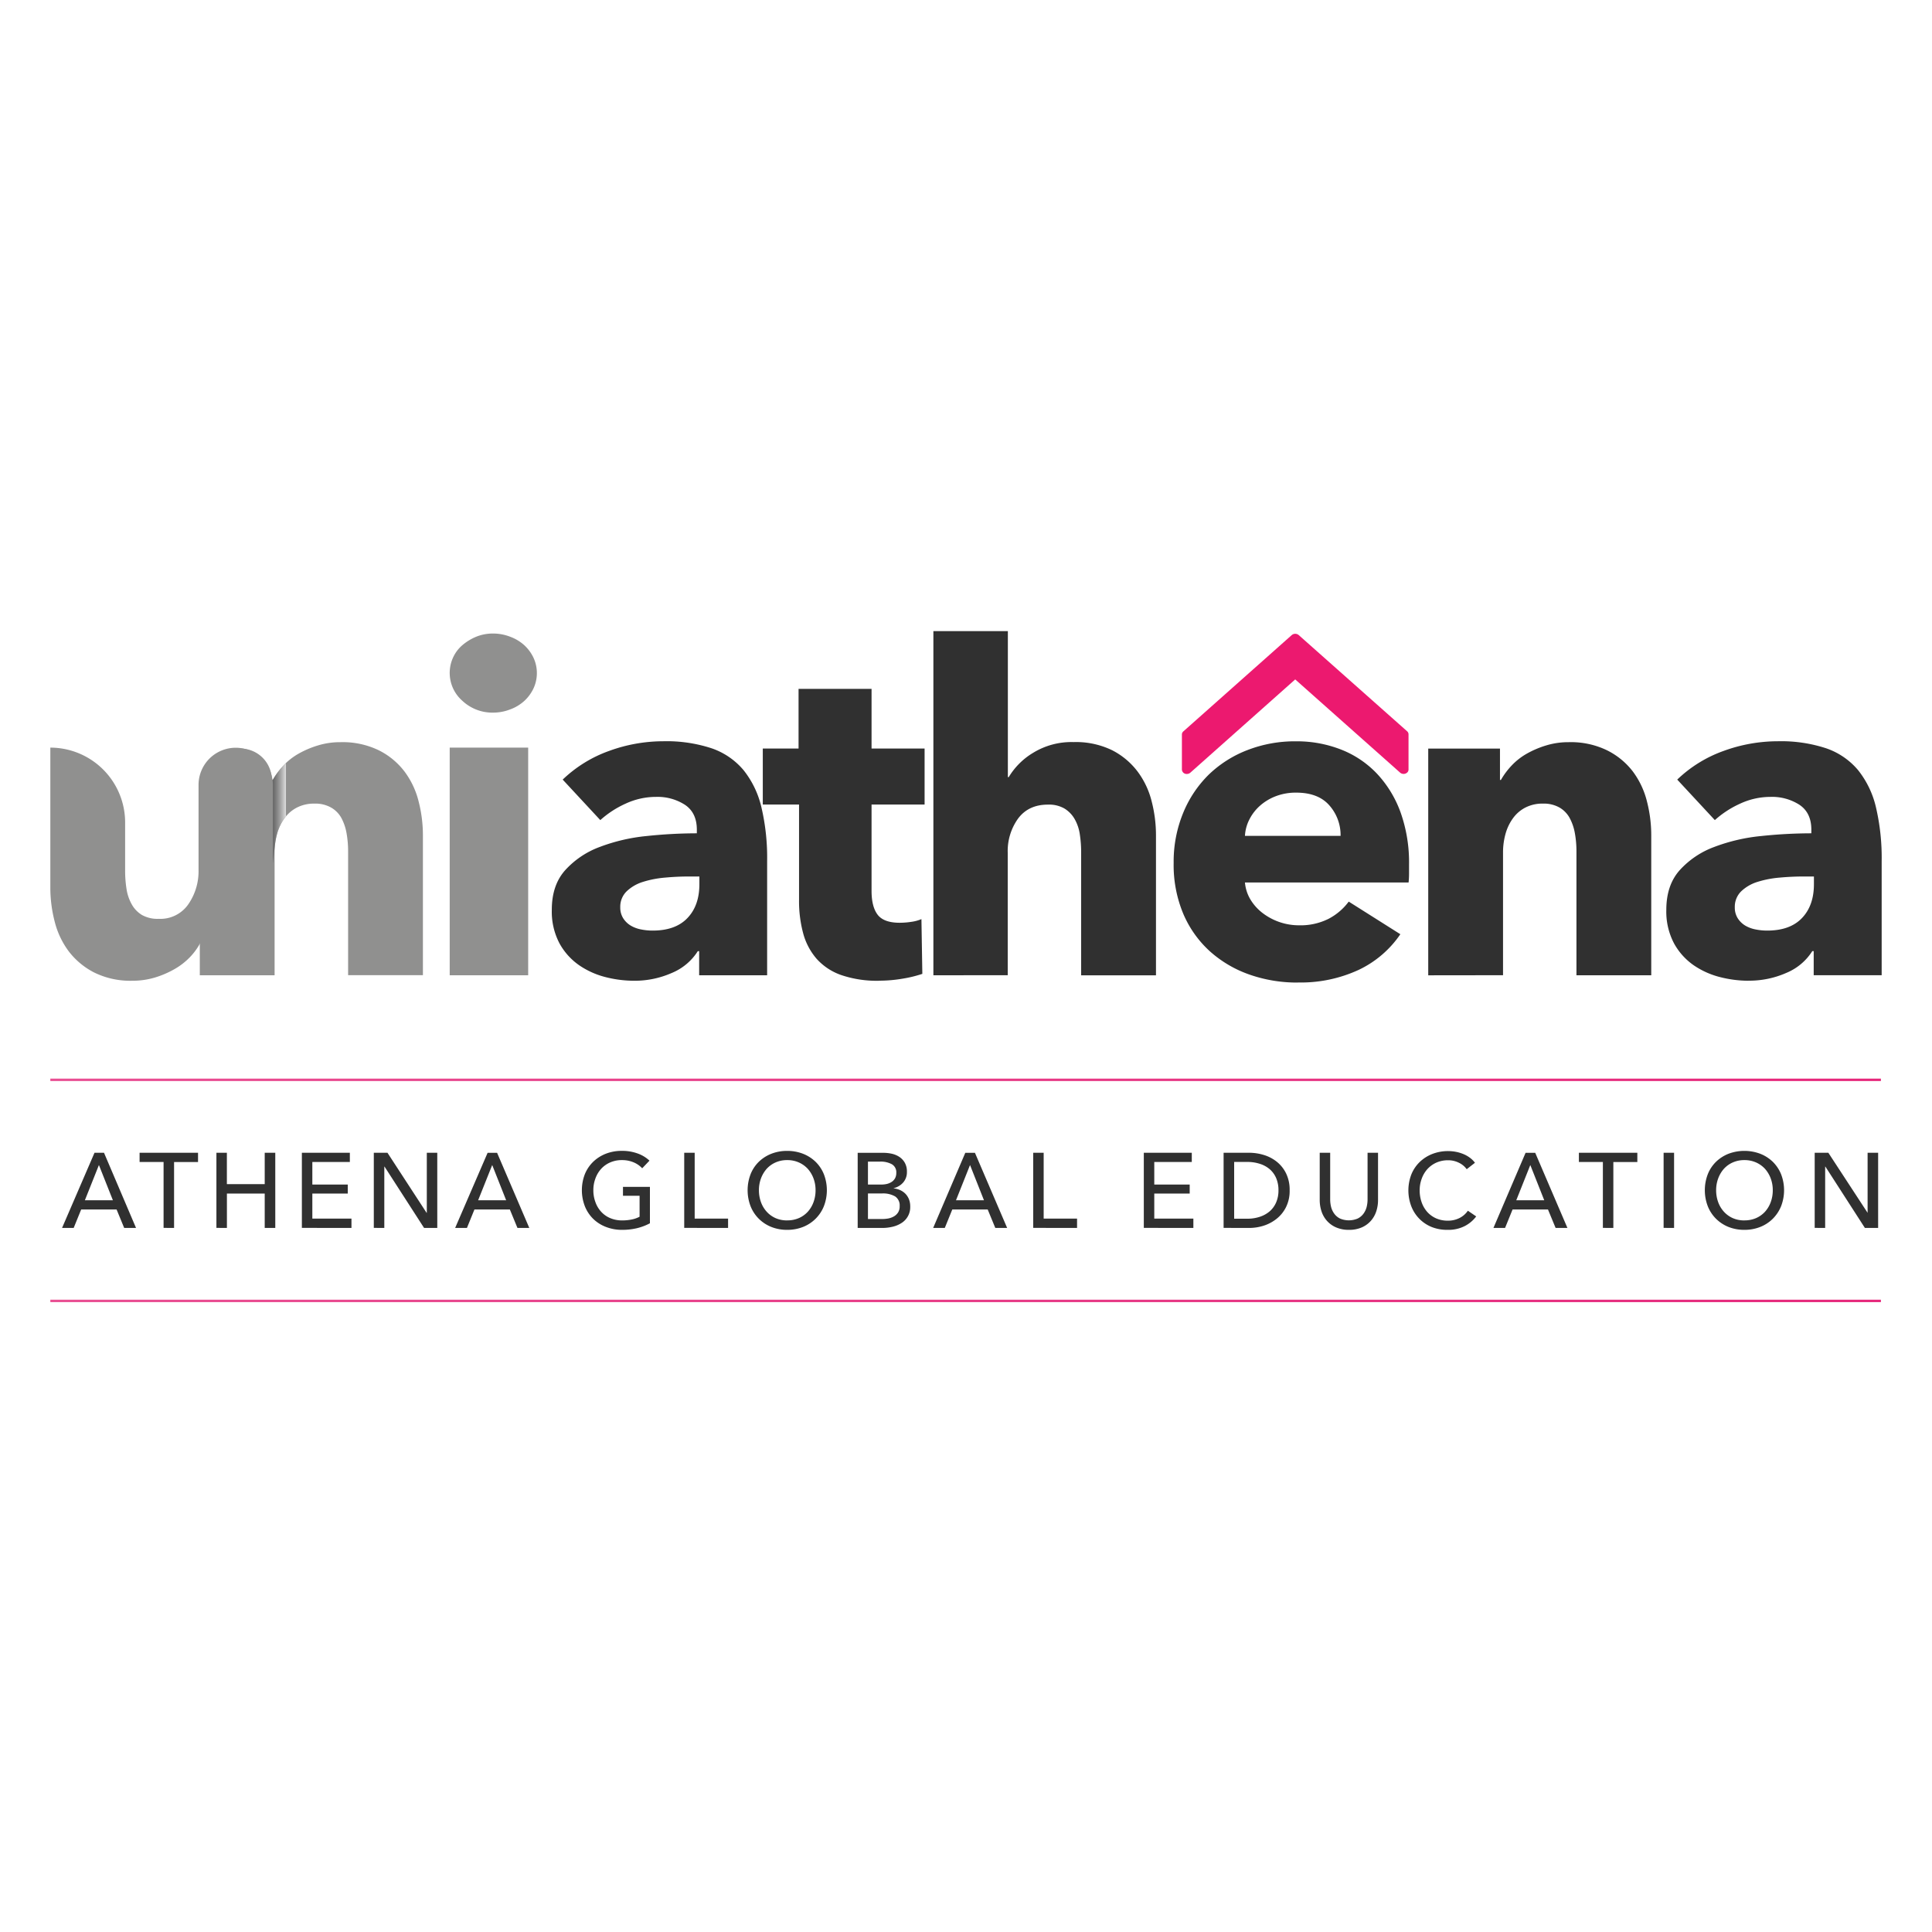 <svg xmlns="http://www.w3.org/2000/svg" xmlns:xlink="http://www.w3.org/1999/xlink" viewBox="0 0 600 600"><defs><style>.cls-1{isolation:isolate;}.cls-2{fill:#fff;}.cls-3,.cls-4{fill:none;stroke-miterlimit:10;stroke-width:0.75px;}.cls-3{stroke:url(#linear-gradient);}.cls-4{stroke:url(#linear-gradient-2);}.cls-5{fill:#303030;}.cls-6,.cls-8{fill:#90908f;}.cls-7{mix-blend-mode:multiply;opacity:0.7;fill:url(#linear-gradient-3);}.cls-8{fill-rule:evenodd;}.cls-9{fill:#ec196f;}</style><linearGradient id="linear-gradient" x1="15.63" y1="335.35" x2="584.13" y2="335.35" gradientUnits="userSpaceOnUse"><stop offset="0" stop-color="#e94e92"/><stop offset="1" stop-color="#e6267a"/></linearGradient><linearGradient id="linear-gradient-2" x1="15.63" y1="404.01" x2="584.13" y2="404.01" xlink:href="#linear-gradient"/><linearGradient id="linear-gradient-3" x1="78.41" y1="251.6" x2="88.81" y2="251.6" gradientUnits="userSpaceOnUse"><stop offset="0"/><stop offset="0.15" stop-color="#030303"/><stop offset="0.27" stop-color="#0e0e0e"/><stop offset="0.4" stop-color="#202020"/><stop offset="0.51" stop-color="#3a3a3a"/><stop offset="0.63" stop-color="#5b5b5b"/><stop offset="0.74" stop-color="#838383"/><stop offset="0.85" stop-color="#b3b3b3"/><stop offset="0.96" stop-color="#e9e9e9"/><stop offset="1" stop-color="#fff"/></linearGradient></defs><g class="cls-1"><g id="Layer_1" data-name="Layer 1"><rect class="cls-2" width="600" height="600"/><line class="cls-3" x1="15.63" y1="335.35" x2="584.13" y2="335.35"/><line class="cls-4" x1="15.63" y1="404.01" x2="584.13" y2="404.01"/><path id="athena" class="cls-5" d="M196.86,304.58a28.52,28.52,0,0,0,11.75-2.41,17.44,17.44,0,0,0,8.1-6.78h.42v7.49h21.11V267.39a68.39,68.39,0,0,0-1.76-16.61,28.92,28.92,0,0,0-5.56-11.6,22.42,22.42,0,0,0-9.92-6.79,44.8,44.8,0,0,0-15-2.19,49.2,49.2,0,0,0-16.82,3,40.41,40.41,0,0,0-14.43,8.91h0l11.68,12.58a30.47,30.47,0,0,1,7.81-5.09,22.42,22.42,0,0,1,9.51-2.12,15.7,15.7,0,0,1,9,2.48q3.66,2.48,3.66,7.7h0v1.13a150.17,150.17,0,0,0-15.62.85,56.47,56.47,0,0,0-14.57,3.4,27.22,27.22,0,0,0-10.7,7.21q-4.16,4.66-4.15,12.3A21.07,21.07,0,0,0,173.77,293a19.93,19.93,0,0,0,6.13,6.79,25.51,25.51,0,0,0,8.23,3.68A36,36,0,0,0,196.86,304.58ZM202.63,289a18.17,18.17,0,0,1-3.52-.35,10.08,10.08,0,0,1-3.24-1.2,7.15,7.15,0,0,1-2.32-2.26,6.15,6.15,0,0,1-.92-3.4,6.67,6.67,0,0,1,2-5,12.78,12.78,0,0,1,5-2.9,31.75,31.75,0,0,1,6.9-1.34c2.58-.24,5.14-.35,7.67-.35h3v2.4q0,6.64-3.73,10.53T202.63,289Zm70.44,15.56a43.18,43.18,0,0,0,7.32-.64,38.53,38.53,0,0,0,6.05-1.48h0l-.28-17a12.26,12.26,0,0,1-3.17.85,24.22,24.22,0,0,1-3.59.28q-4.92,0-6.83-2.48c-1.26-1.64-1.9-4.12-1.9-7.42h0V249.86h16.47V232.47H270.67V213.94H248v18.53H236.89v17.39h11.26v29.69a38.3,38.3,0,0,0,1.27,10.25,20,20,0,0,0,4.15,7.92,18.37,18.37,0,0,0,7.67,5.09A34.33,34.33,0,0,0,273.07,304.58Zm39.89-1.7v-38a17.24,17.24,0,0,1,3.23-10.67q3.24-4.32,9.29-4.31a9.61,9.61,0,0,1,5.07,1.2,9.15,9.15,0,0,1,3.17,3.25,13.42,13.42,0,0,1,1.62,4.74,36.52,36.52,0,0,1,.42,5.65h0v38.18H359V259.33a42.09,42.09,0,0,0-1.34-10.46,25.8,25.8,0,0,0-4.37-9.26A23,23,0,0,0,345.4,233a25.68,25.68,0,0,0-12-2.54,22.76,22.76,0,0,0-12.53,3.32,22,22,0,0,0-7.6,7.56H313V196H289.87V302.88Zm90.14,2.26a42.83,42.83,0,0,0,18.79-3.89,32.41,32.41,0,0,0,13-11.1h0L418.86,280a18.41,18.41,0,0,1-6.19,5.31,19.42,19.42,0,0,1-9.29,2.05,18.58,18.58,0,0,1-11.19-3.75,15.2,15.2,0,0,1-3.8-4.17,12.32,12.32,0,0,1-1.76-5.37h50.82a25.58,25.58,0,0,0,.14-2.69h0v-2.83A46.39,46.39,0,0,0,435,252.4a34.88,34.88,0,0,0-7.25-12,30.78,30.78,0,0,0-11.12-7.56,37.63,37.63,0,0,0-14.21-2.62,40.83,40.83,0,0,0-14.93,2.69,35.83,35.83,0,0,0-12,7.56,35.44,35.44,0,0,0-8,11.88,39.66,39.66,0,0,0-3,15.63,39.18,39.18,0,0,0,3,15.83,33.3,33.3,0,0,0,8.3,11.67,36.37,36.37,0,0,0,12.32,7.21A44.61,44.61,0,0,0,403.1,305.14Zm13.23-45.53h-29.7a12.53,12.53,0,0,1,1.41-5.16,14.26,14.26,0,0,1,3.38-4.31,16,16,0,0,1,4.92-2.9,17.39,17.39,0,0,1,6.2-1.06q6.88,0,10.34,4a13.94,13.94,0,0,1,3.45,9.47Zm50.45,43.27V264.7a21.28,21.28,0,0,1,.77-5.72,15,15,0,0,1,2.33-4.88,10.86,10.86,0,0,1,3.87-3.32,11.49,11.49,0,0,1,5.42-1.21,9.89,9.89,0,0,1,5.13,1.21,8.39,8.39,0,0,1,3.17,3.25,15.6,15.6,0,0,1,1.62,4.73,31.3,31.3,0,0,1,.49,5.66h0v38.46h23.23V259.33a42.09,42.09,0,0,0-1.34-10.46,26,26,0,0,0-4.36-9.26,22.89,22.89,0,0,0-8-6.58,25.75,25.75,0,0,0-12-2.54,23.49,23.49,0,0,0-6.9,1,29.47,29.47,0,0,0-6,2.54,20,20,0,0,0-4.79,3.75,22.92,22.92,0,0,0-3.3,4.45h-.29v-9.75H443.55v70.41Zm76.21,1.7a28.52,28.52,0,0,0,11.75-2.41,17.37,17.37,0,0,0,8.09-6.78h.43v7.49h21.11V267.39a68.89,68.89,0,0,0-1.76-16.61,29,29,0,0,0-5.56-11.6,22.42,22.42,0,0,0-9.92-6.79,44.84,44.84,0,0,0-15-2.19,49.26,49.26,0,0,0-16.83,3,40.37,40.37,0,0,0-14.42,8.91h0l11.68,12.58a30.47,30.47,0,0,1,7.81-5.09,22.41,22.41,0,0,1,9.5-2.12,15.71,15.71,0,0,1,9,2.48q3.66,2.48,3.66,7.7h0v1.13a150,150,0,0,0-15.62.85,56.47,56.47,0,0,0-14.57,3.4,27.15,27.15,0,0,0-10.7,7.21q-4.15,4.66-4.15,12.3A21.07,21.07,0,0,0,519.9,293a20,20,0,0,0,6.12,6.79,25.66,25.66,0,0,0,8.24,3.68A36,36,0,0,0,543,304.58ZM548.76,289a18.17,18.17,0,0,1-3.52-.35,10.08,10.08,0,0,1-3.24-1.2,7.15,7.15,0,0,1-2.32-2.26,6.15,6.15,0,0,1-.92-3.4,6.7,6.7,0,0,1,2-5,12.82,12.82,0,0,1,5-2.9,31.75,31.75,0,0,1,6.9-1.34c2.58-.24,5.14-.35,7.67-.35h3v2.4q0,6.64-3.73,10.53T548.76,289Z" transform="translate(0)"/><path id="n-copy-2" class="cls-6" d="M85.28,302.88V264.7a20.89,20.89,0,0,1,.77-5.72,15.2,15.2,0,0,1,2.32-4.88,10.86,10.86,0,0,1,3.87-3.32,11.55,11.55,0,0,1,5.42-1.21,9.9,9.9,0,0,1,5.14,1.21A8.39,8.39,0,0,1,106,254a15.6,15.6,0,0,1,1.62,4.73,32.23,32.23,0,0,1,.49,5.66v38.46h23.23V259.33A42.09,42.09,0,0,0,130,248.87a25.8,25.8,0,0,0-4.37-9.26,22.77,22.77,0,0,0-7.95-6.58,25.75,25.75,0,0,0-12-2.54,23.49,23.49,0,0,0-6.9,1,29.47,29.47,0,0,0-6,2.54A20,20,0,0,0,88,237.77a23.41,23.41,0,0,0-3.31,4.45h-.28a9.73,9.73,0,0,0-9.73-9.75H73.24a11.2,11.2,0,0,0-11.19,11.22v59.19H85.28Z" transform="translate(0)"/><path class="cls-7" d="M88.81,237.05c-.26.24-.55.46-.79.72a23.41,23.41,0,0,0-3.31,4.45h-.28c0-2.8-2.24.66-4.12-1.12l-1.9-6,6.33,32.91.72-6.09a21.23,21.23,0,0,1,.59-3,15.2,15.2,0,0,1,2.32-4.88c.14-.19.29-.36.44-.53Z" transform="translate(0)"/><polygon id="i-copy-6" class="cls-6" points="164.03 302.88 164.03 232.18 139.66 232.18 139.66 302.88 164.03 302.88"/><path id="Path-Copy-6" class="cls-8" d="M153.2,221.31a14.58,14.58,0,0,0,5.25-1,13.28,13.28,0,0,0,4.32-2.58,12.55,12.55,0,0,0,2.88-3.87,11.34,11.34,0,0,0,0-9.66,12.55,12.55,0,0,0-2.88-3.87,13.28,13.28,0,0,0-4.32-2.58,14.58,14.58,0,0,0-5.25-1,13.72,13.72,0,0,0-5.33,1,16,16,0,0,0-4.32,2.65,11.09,11.09,0,0,0-2.88,3.88,11.48,11.48,0,0,0,2.88,13.32A13.63,13.63,0,0,0,153.2,221.31Z" transform="translate(0)"/><g id="upload-copy-3"><path id="Path" class="cls-9" d="M403.33,197.23a1.68,1.68,0,0,0-2.17,0L367.5,227.14a1.29,1.29,0,0,0-.45,1V239a1.45,1.45,0,0,0,1.53,1.36,1.63,1.63,0,0,0,1.09-.4L402.24,211l32.58,28.95a1.67,1.67,0,0,0,2.16,0,1.24,1.24,0,0,0,.45-1V228.1a1.27,1.27,0,0,0-.44-1Z" transform="translate(0)"/></g><path id="u-copy-2" class="cls-6" d="M41.11,304.58a24.21,24.21,0,0,0,7-1A29.17,29.17,0,0,0,54.13,301a21,21,0,0,0,4.78-3.67,19.73,19.73,0,0,0,3.31-4.53h.28v9.76H84.74V243.76a11.54,11.54,0,1,0-23.08,0v26.46h0a18,18,0,0,1-3.17,10.6,10.54,10.54,0,0,1-9.22,4.53,9.85,9.85,0,0,1-5.21-1.21,8.86,8.86,0,0,1-3.16-3.32A14,14,0,0,1,39.28,276a36.52,36.52,0,0,1-.42-5.65V255.48a23.26,23.26,0,0,0-23.23-23.3h0v43.55A42,42,0,0,0,17,286.27a25.94,25.94,0,0,0,4.36,9.19A23.24,23.24,0,0,0,29.21,302,25.38,25.38,0,0,0,41.11,304.58Z" transform="translate(0)"/><path class="cls-5" d="M22.88,381.35l2.33-5.73h11l2.36,5.73h3.68L32.3,358H29.35L19.27,381.35Zm12.18-8.6h-8.7l4.36-10.94Zm19,8.6V360.88H61.5V358H43.35v2.86H50.8v20.47Zm16.41,0V370.67H82.21v10.68h3.28V358H82.21v9.75H70.46V358H67.21v23.33Zm38.68,0v-2.9H97v-7.78h11v-2.8H97v-7h11.65V358H93.75v23.33Zm10.2,0V362.3h.07l12.28,19.05h4.1V358h-3.25v18.65h-.07L120.33,358h-4.24v23.33Zm25.66,0,2.33-5.73h11l2.36,5.73h3.68l-10-23.33h-2.95l-10.08,23.33Zm12.18-8.6h-8.7l4.37-10.94Zm35.92,9.19a20,20,0,0,0,4.73-.52,17.08,17.08,0,0,0,4-1.52V368.6h-8.37v2.76h5.16v6.5a8.68,8.68,0,0,1-2.4.85,14.18,14.18,0,0,1-3,.3,9.38,9.38,0,0,1-3.74-.72,8,8,0,0,1-2.82-2,8.74,8.74,0,0,1-1.77-3,10.5,10.5,0,0,1-.63-3.66,10.3,10.3,0,0,1,.63-3.61,9,9,0,0,1,1.77-3,8.17,8.17,0,0,1,2.79-2,8.88,8.88,0,0,1,3.67-.74,9.18,9.18,0,0,1,3.63.69,7.68,7.68,0,0,1,2.68,1.85l2.26-2.37a10.39,10.39,0,0,0-3.63-2.21,14,14,0,0,0-5-.83,13.4,13.4,0,0,0-4.92.89,11.93,11.93,0,0,0-3.92,2.49,11.33,11.33,0,0,0-2.6,3.86,13.84,13.84,0,0,0,0,9.95,11.41,11.41,0,0,0,2.56,3.89A11.54,11.54,0,0,0,188.1,381,13.51,13.51,0,0,0,193.1,381.94Zm33-.59v-2.9H215.74V358h-3.25v23.33Zm18.34.59a13.22,13.22,0,0,0,4.93-.9,11.51,11.51,0,0,0,6.48-6.43,13.77,13.77,0,0,0,0-9.95,11.28,11.28,0,0,0-2.58-3.86,11.74,11.74,0,0,0-3.9-2.49,13.42,13.42,0,0,0-4.93-.89,13.26,13.26,0,0,0-4.9.89,11.8,11.8,0,0,0-3.89,2.49,11.1,11.1,0,0,0-2.56,3.86,13.91,13.91,0,0,0,0,9.95,11.41,11.41,0,0,0,2.56,3.89,11.61,11.61,0,0,0,3.89,2.54A13.06,13.06,0,0,0,244.45,381.94Zm0-2.93a8.78,8.78,0,0,1-3.61-.72,8.23,8.23,0,0,1-2.75-2,8.92,8.92,0,0,1-1.78-3,10.74,10.74,0,0,1-.62-3.66,10.53,10.53,0,0,1,.62-3.61,9.55,9.55,0,0,1,1.76-3,8.15,8.15,0,0,1,2.76-2,8.68,8.68,0,0,1,3.62-.74,8.76,8.76,0,0,1,3.66.74,8.33,8.33,0,0,1,2.78,2,9.39,9.39,0,0,1,1.77,3,10.3,10.3,0,0,1,.62,3.61,10.5,10.5,0,0,1-.62,3.66,9.07,9.07,0,0,1-1.77,3,8.29,8.29,0,0,1-2.79,2A9,9,0,0,1,244.45,379Zm29.5,2.34a13.71,13.71,0,0,0,3.4-.41,8.76,8.76,0,0,0,2.77-1.22,5.79,5.79,0,0,0,2.56-5,6.17,6.17,0,0,0-.37-2.21,5.32,5.32,0,0,0-1.07-1.72,5.56,5.56,0,0,0-1.64-1.17,7,7,0,0,0-2.07-.57V369a5.64,5.64,0,0,0,3-1.81,4.85,4.85,0,0,0,1.12-3.26,5.52,5.52,0,0,0-.64-2.8,5.32,5.32,0,0,0-1.67-1.82,7.06,7.06,0,0,0-2.35-1,12.39,12.39,0,0,0-2.63-.29h-8v23.33Zm-.16-13.48h-4.24v-7.12h3.71a7.29,7.29,0,0,1,3.71.81,2.86,2.86,0,0,1,1.38,2.69,3.44,3.44,0,0,1-.36,1.63,3.3,3.3,0,0,1-1,1.12,4.71,4.71,0,0,1-1.47.66A7.11,7.11,0,0,1,273.79,367.87Zm-.17,10.71h-4.07v-7.94h4.37a7.5,7.5,0,0,1,4.07.92,3.33,3.33,0,0,1,1.41,3,3.48,3.48,0,0,1-.51,2,3.8,3.8,0,0,1-1.34,1.24,5.91,5.91,0,0,1-1.87.64A12,12,0,0,1,273.62,378.58Zm19.79,2.77,2.33-5.73h11l2.36,5.73h3.68l-10-23.33h-3L289.8,381.35Zm12.17-8.6h-8.69l4.36-10.94Zm28.91,8.6v-2.9H324.12V358h-3.25v23.33Zm36.12,0v-2.9H358.47v-7.78h11v-2.8h-11v-7h11.65V358h-14.9v23.33Zm17.39,0a14.8,14.8,0,0,0,4.47-.71,12.6,12.6,0,0,0,4-2.14,10.67,10.67,0,0,0,2.92-3.63,11.22,11.22,0,0,0,1.12-5.19,11.55,11.55,0,0,0-1.12-5.3,10.58,10.58,0,0,0-2.92-3.63,12.05,12.05,0,0,0-4-2.07A15.71,15.71,0,0,0,388,358h-8v23.33Zm-.66-2.87h-4.06V360.85h4.06a12.4,12.4,0,0,1,3.89.58,8.7,8.7,0,0,1,3.09,1.68,7.57,7.57,0,0,1,2,2.75,9.47,9.47,0,0,1,.72,3.82,9.23,9.23,0,0,1-.72,3.73,7.73,7.73,0,0,1-2,2.77,9.08,9.08,0,0,1-3.09,1.71A12.11,12.11,0,0,1,387.34,378.48Zm31.6,3.46a9.72,9.72,0,0,0,4-.77,8.05,8.05,0,0,0,2.82-2.06,8.34,8.34,0,0,0,1.66-2.95,11.1,11.1,0,0,0,.54-3.44V358h-3.25v14.5a9.88,9.88,0,0,1-.29,2.35,6.12,6.12,0,0,1-1,2.1,4.93,4.93,0,0,1-1.79,1.48,7,7,0,0,1-5.47,0,4.94,4.94,0,0,1-1.77-1.48,6.12,6.12,0,0,1-1-2.1,9.88,9.88,0,0,1-.29-2.35V358h-3.25v14.7a11.1,11.1,0,0,0,.54,3.44,8.34,8.34,0,0,0,1.66,2.95,8.05,8.05,0,0,0,2.82,2.06A9.71,9.71,0,0,0,418.94,381.94Zm30.65,0a11.14,11.14,0,0,0,5.29-1.17,10.4,10.4,0,0,0,3.57-3L455.86,376a6.93,6.93,0,0,1-2.66,2.3,7.94,7.94,0,0,1-3.58.79,8.83,8.83,0,0,1-3.62-.72,8.07,8.07,0,0,1-2.76-2,9,9,0,0,1-1.74-3,11.07,11.07,0,0,1-.61-3.69,10.3,10.3,0,0,1,.63-3.61,9,9,0,0,1,1.77-3,8.39,8.39,0,0,1,2.77-2,8.83,8.83,0,0,1,3.66-.74,7.42,7.42,0,0,1,3.37.78,6.34,6.34,0,0,1,2.41,2l2.56-2a7.35,7.35,0,0,0-1.58-1.57,9.3,9.3,0,0,0-2-1.13,12.08,12.08,0,0,0-2.33-.7,13.17,13.17,0,0,0-2.4-.23,13.4,13.4,0,0,0-4.92.89,11.93,11.93,0,0,0-3.92,2.49,11.33,11.33,0,0,0-2.6,3.86,13.84,13.84,0,0,0,0,9.95,11.33,11.33,0,0,0,6.42,6.43A13,13,0,0,0,449.59,381.94Zm17.82-.59,2.33-5.73h11l2.37,5.73h3.67l-10-23.33h-3L463.8,381.35Zm12.17-8.6h-8.69l4.36-10.94Zm21.46,8.6V360.88h7.45V358H490.34v2.86h7.45v20.47Zm18.86,0V358h-3.25v23.33Zm21.82.59a13.22,13.22,0,0,0,4.93-.9,11.55,11.55,0,0,0,3.9-2.54,11.76,11.76,0,0,0,2.58-3.89,13.77,13.77,0,0,0,0-9.95,11.43,11.43,0,0,0-2.58-3.86,11.74,11.74,0,0,0-3.9-2.49,14,14,0,0,0-9.84,0,11.86,11.86,0,0,0-3.88,2.49,11.1,11.1,0,0,0-2.56,3.86,13.91,13.91,0,0,0,0,9.95,11.41,11.41,0,0,0,2.56,3.89,11.66,11.66,0,0,0,3.88,2.54A13.15,13.15,0,0,0,541.72,381.94Zm0-2.93a8.75,8.75,0,0,1-3.61-.72,8.23,8.23,0,0,1-2.75-2,8.92,8.92,0,0,1-1.78-3,10.74,10.74,0,0,1-.62-3.66,10.53,10.53,0,0,1,.62-3.61,9.55,9.55,0,0,1,1.76-3,8.15,8.15,0,0,1,2.76-2,8.68,8.68,0,0,1,3.62-.74,8.76,8.76,0,0,1,3.66.74,8.33,8.33,0,0,1,2.78,2,9.39,9.39,0,0,1,1.77,3,10.3,10.3,0,0,1,.62,3.61,10.5,10.5,0,0,1-.62,3.66,9.07,9.07,0,0,1-1.77,3,8.29,8.29,0,0,1-2.79,2A9,9,0,0,1,541.72,379Zm25.1,2.34V362.3h.07l12.27,19.05h4.11V358H580v18.65H580L567.81,358h-4.24v23.33Z" transform="translate(0)"/></g></g></svg>